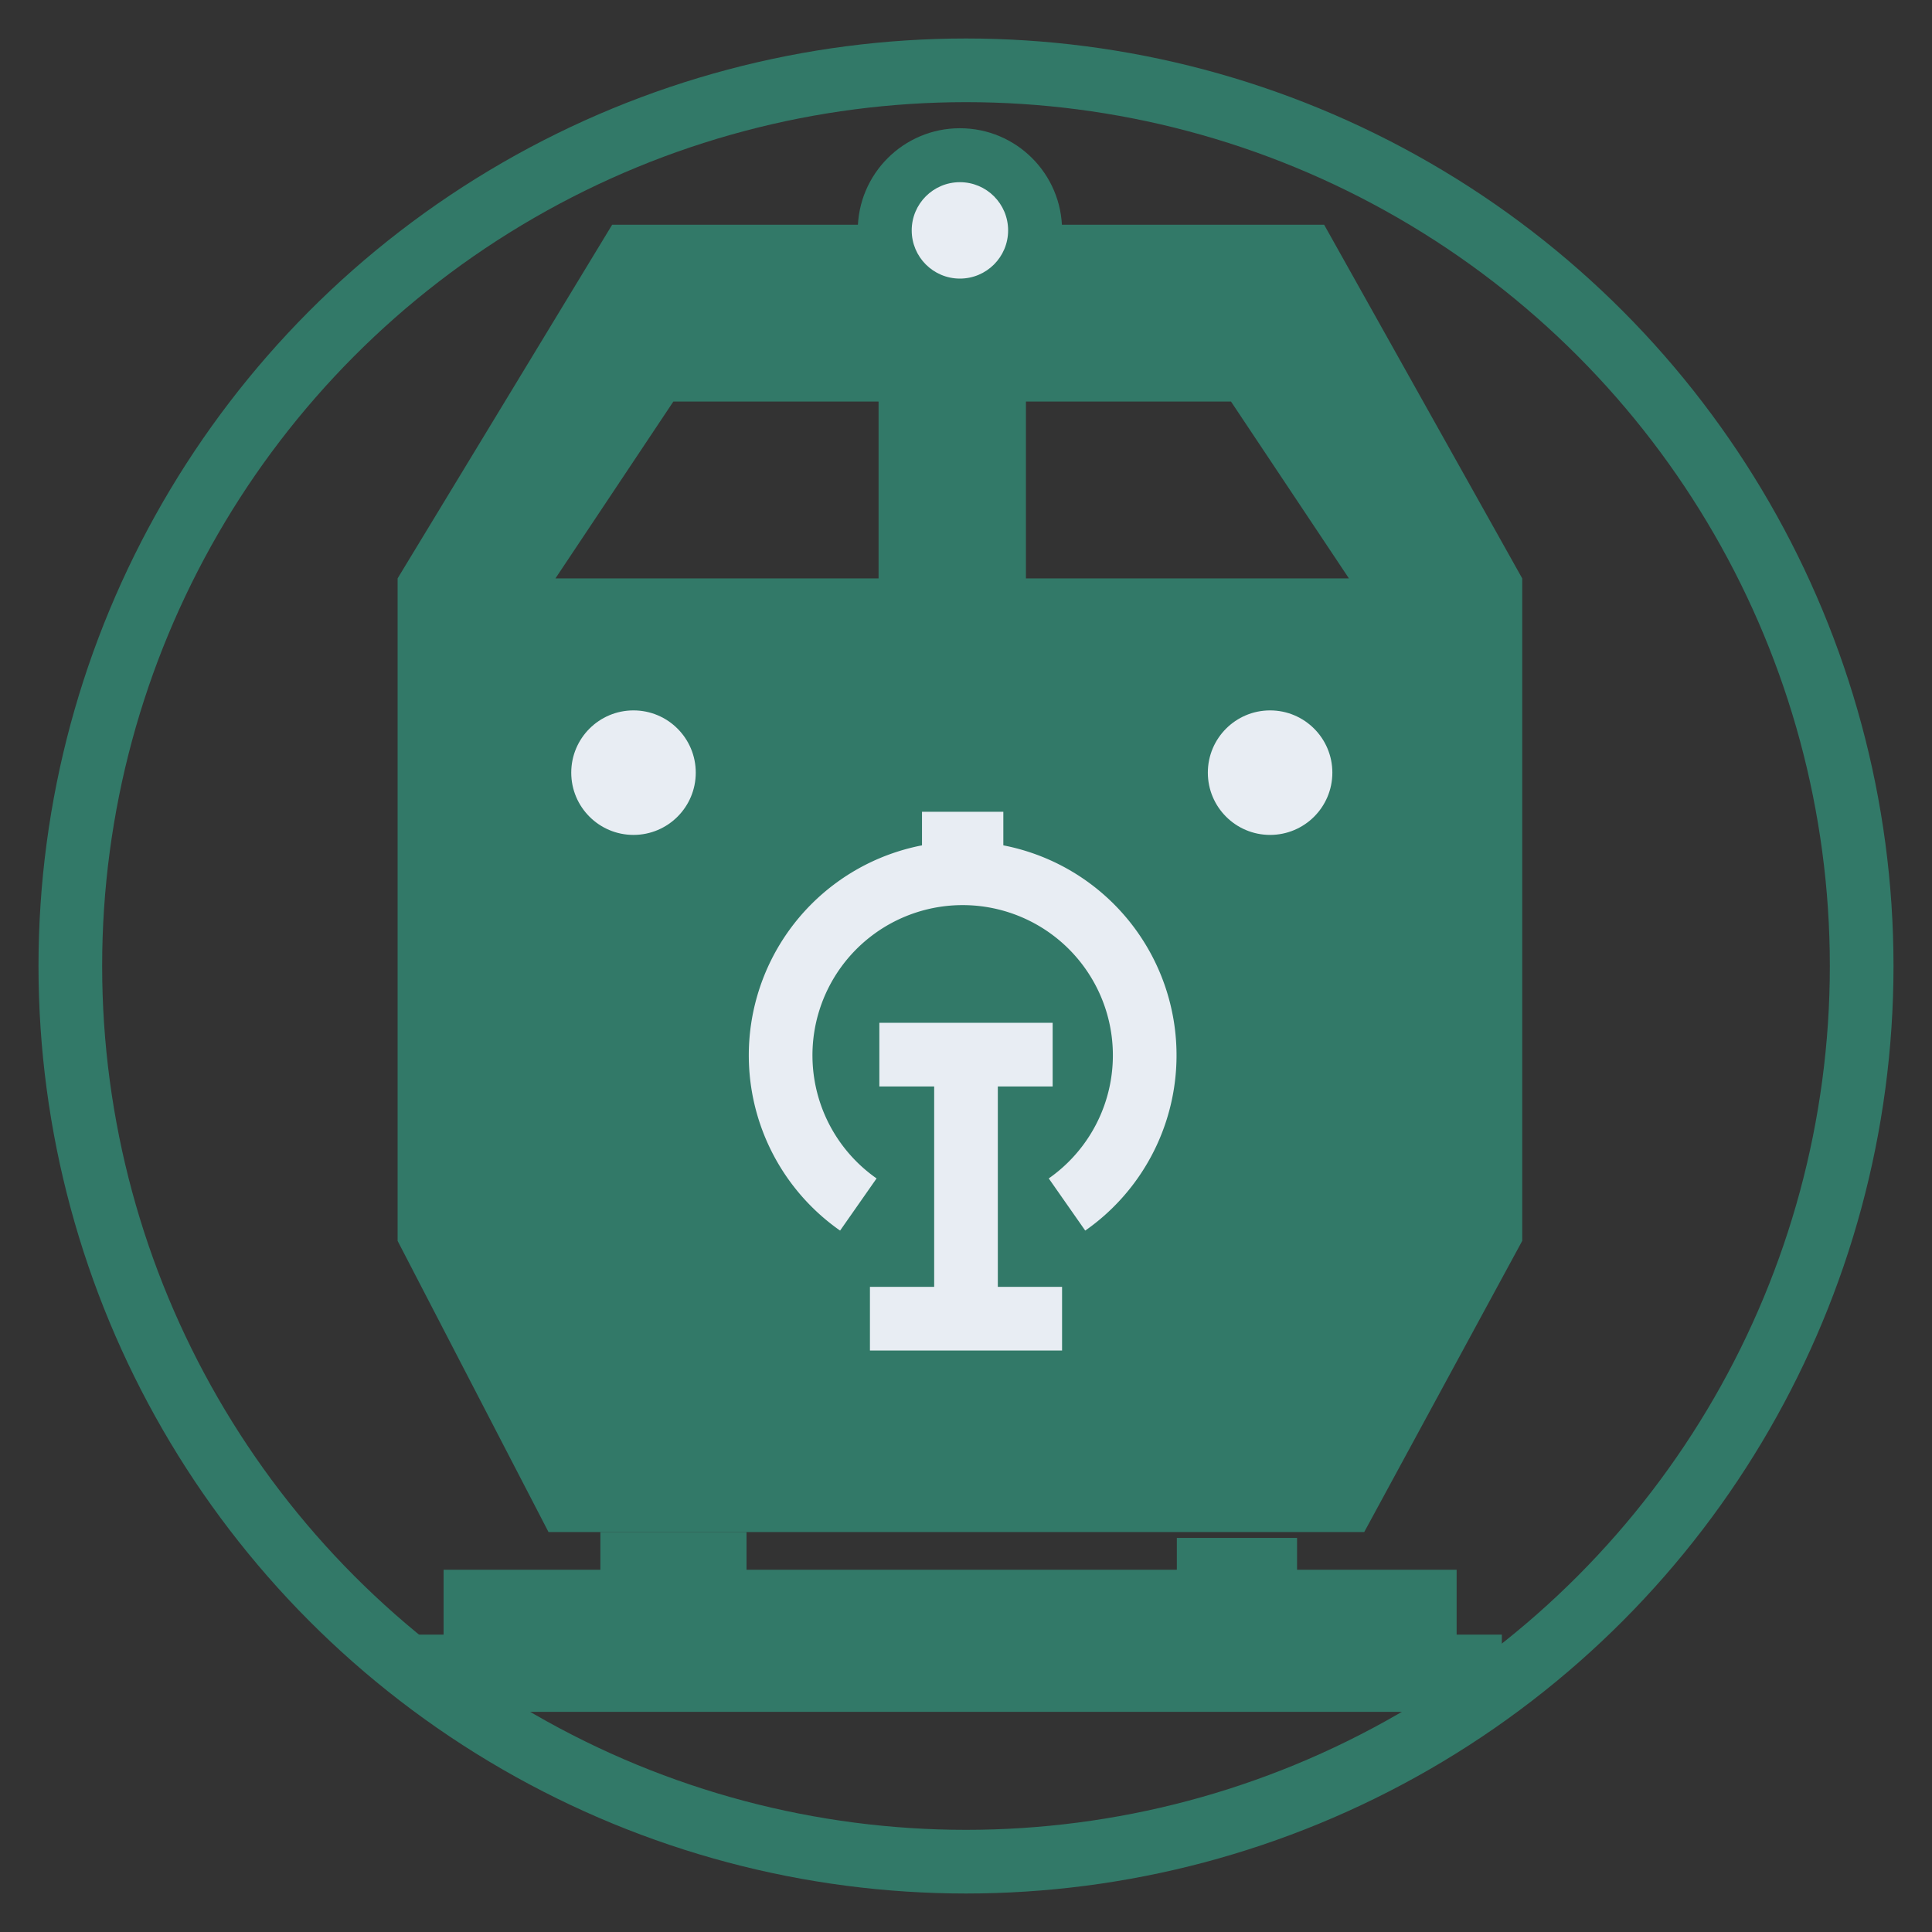 <svg id="图层_1" data-name="图层 1" xmlns="http://www.w3.org/2000/svg" viewBox="0 0 400 400"><rect x="0" y="0" width="400" height="400" fill="#333333" stroke="none"/><defs><style>.cls-1,.cls-4{fill:none;stroke-miterlimit:10;stroke-width:13.18px;}.cls-1{stroke:#327968;}.cls-2{fill:#327968;}.cls-3{fill:#e8edf3;}.cls-4{stroke:#e8edf3;}</style></defs><circle class="cls-1" cx="200" cy="200" r="185.44"/><rect class="cls-2" x="86.47" y="338.43" width="224.47" height="15.99"/><rect class="cls-2" x="91.84" y="325" width="209.74" height="19.04"/><rect class="cls-2" x="124.3" y="317.19" width="30.26" height="16.11"/><rect class="cls-2" x="243.65" y="318.41" width="24.89" height="18.06"/><path class="cls-2" d="M274.15,46.53H126.74L82.32,119.75V256.91l31.24,60.28H282.45l32.71-60.28V119.75ZM181.9,119.75H115l24.41-36.61H181.9Zm30.51,0V83.14h42.46l24.41,36.61Z"/><circle class="cls-2" cx="198.74" cy="47.7" r="21.15"/><circle class="cls-3" cx="198.74" cy="47.7" r="9.98"/><circle class="cls-3" cx="131.16" cy="159.97" r="12.89"/><circle class="cls-3" cx="262.96" cy="159.97" r="12.89"/><path class="cls-4" d="M220.91,249.38a37.69,37.69,0,1,0-43.2,0"/><line class="cls-4" x1="182.06" y1="218.35" x2="217.94" y2="218.35"/><line class="cls-4" x1="200" y1="276.19" x2="200" y2="218.35"/><line class="cls-4" x1="180.11" y1="273.02" x2="219.89" y2="273.02"/><rect class="cls-3" x="190.89" y="168.07" width="16.84" height="10.98"/></svg>